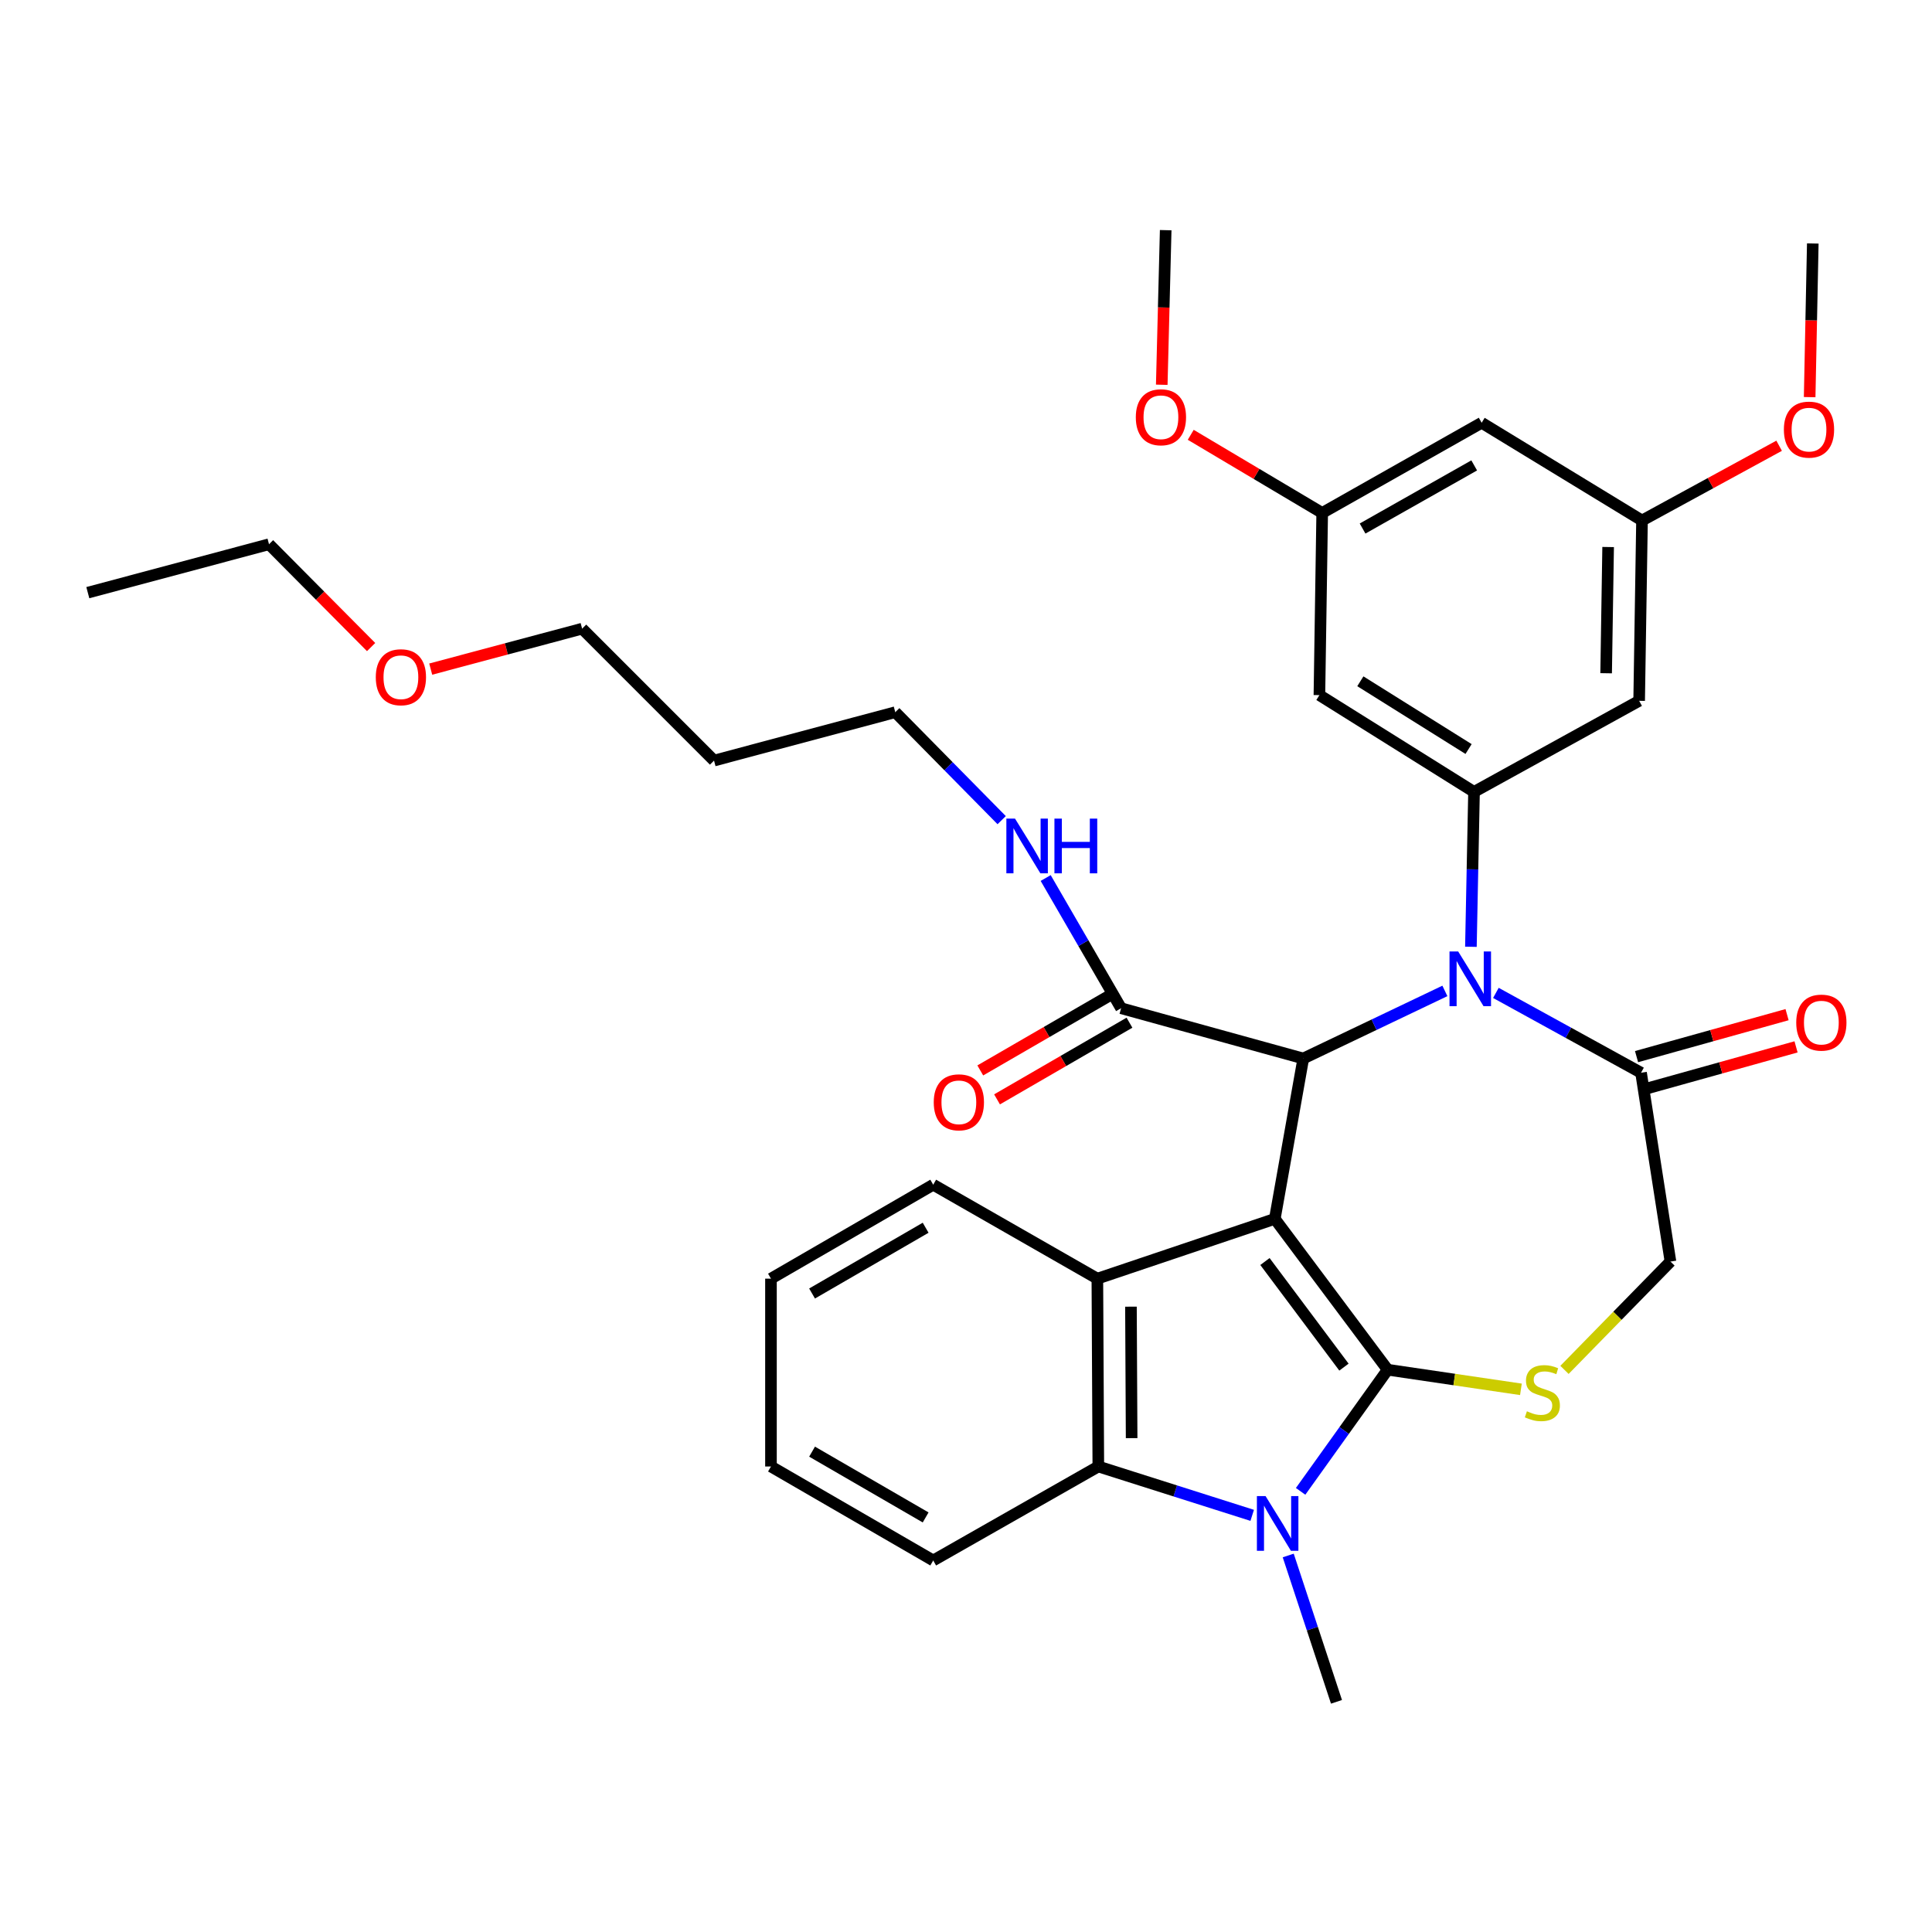 <?xml version='1.0' encoding='iso-8859-1'?>
<svg version='1.1' baseProfile='full'
              xmlns='http://www.w3.org/2000/svg'
                      xmlns:rdkit='http://www.rdkit.org/xml'
                      xmlns:xlink='http://www.w3.org/1999/xlink'
                  xml:space='preserve'
width='1000px' height='1000px' viewBox='0 0 1000 1000'>
<!-- END OF HEADER -->
<rect style='opacity:1.0;fill:#FFFFFF;stroke:none' width='1000' height='1000' x='0' y='0'> </rect>
<path class='bond-0' d='M 659.838,630.879 L 718.252,708.963' style='fill:none;fill-rule:evenodd;stroke:#000000;stroke-width:6px;stroke-linecap:butt;stroke-linejoin:miter;stroke-opacity:1' />
<path class='bond-0' d='M 654.737,652.963 L 695.626,707.621' style='fill:none;fill-rule:evenodd;stroke:#000000;stroke-width:6px;stroke-linecap:butt;stroke-linejoin:miter;stroke-opacity:1' />
<path class='bond-2' d='M 659.838,630.879 L 674.574,547.881' style='fill:none;fill-rule:evenodd;stroke:#000000;stroke-width:6px;stroke-linecap:butt;stroke-linejoin:miter;stroke-opacity:1' />
<path class='bond-4' d='M 659.838,630.879 L 567.991,661.832' style='fill:none;fill-rule:evenodd;stroke:#000000;stroke-width:6px;stroke-linecap:butt;stroke-linejoin:miter;stroke-opacity:1' />
<path class='bond-1' d='M 718.252,708.963 L 695.723,740.442' style='fill:none;fill-rule:evenodd;stroke:#000000;stroke-width:6px;stroke-linecap:butt;stroke-linejoin:miter;stroke-opacity:1' />
<path class='bond-1' d='M 695.723,740.442 L 673.195,771.921' style='fill:none;fill-rule:evenodd;stroke:#0000FF;stroke-width:6px;stroke-linecap:butt;stroke-linejoin:miter;stroke-opacity:1' />
<path class='bond-5' d='M 718.252,708.963 L 752.737,714.041' style='fill:none;fill-rule:evenodd;stroke:#000000;stroke-width:6px;stroke-linecap:butt;stroke-linejoin:miter;stroke-opacity:1' />
<path class='bond-5' d='M 752.737,714.041 L 787.223,719.12' style='fill:none;fill-rule:evenodd;stroke:#CCCC00;stroke-width:6px;stroke-linecap:butt;stroke-linejoin:miter;stroke-opacity:1' />
<path class='bond-19' d='M 666.782,805.118 L 679.272,842.992' style='fill:none;fill-rule:evenodd;stroke:#0000FF;stroke-width:6px;stroke-linecap:butt;stroke-linejoin:miter;stroke-opacity:1' />
<path class='bond-19' d='M 679.272,842.992 L 691.762,880.865' style='fill:none;fill-rule:evenodd;stroke:#000000;stroke-width:6px;stroke-linecap:butt;stroke-linejoin:miter;stroke-opacity:1' />
<path class='bond-34' d='M 648.136,784.344 L 608.313,771.7' style='fill:none;fill-rule:evenodd;stroke:#0000FF;stroke-width:6px;stroke-linecap:butt;stroke-linejoin:miter;stroke-opacity:1' />
<path class='bond-34' d='M 608.313,771.7 L 568.491,759.056' style='fill:none;fill-rule:evenodd;stroke:#000000;stroke-width:6px;stroke-linecap:butt;stroke-linejoin:miter;stroke-opacity:1' />
<path class='bond-3' d='M 674.574,547.881 L 711.223,530.389' style='fill:none;fill-rule:evenodd;stroke:#000000;stroke-width:6px;stroke-linecap:butt;stroke-linejoin:miter;stroke-opacity:1' />
<path class='bond-3' d='M 711.223,530.389 L 747.872,512.896' style='fill:none;fill-rule:evenodd;stroke:#0000FF;stroke-width:6px;stroke-linecap:butt;stroke-linejoin:miter;stroke-opacity:1' />
<path class='bond-9' d='M 674.574,547.881 L 580.274,521.853' style='fill:none;fill-rule:evenodd;stroke:#000000;stroke-width:6px;stroke-linecap:butt;stroke-linejoin:miter;stroke-opacity:1' />
<path class='bond-7' d='M 761.339,490.048 L 762.144,449.966' style='fill:none;fill-rule:evenodd;stroke:#0000FF;stroke-width:6px;stroke-linecap:butt;stroke-linejoin:miter;stroke-opacity:1' />
<path class='bond-7' d='M 762.144,449.966 L 762.949,409.884' style='fill:none;fill-rule:evenodd;stroke:#000000;stroke-width:6px;stroke-linecap:butt;stroke-linejoin:miter;stroke-opacity:1' />
<path class='bond-8' d='M 774.268,513.922 L 811.834,534.585' style='fill:none;fill-rule:evenodd;stroke:#0000FF;stroke-width:6px;stroke-linecap:butt;stroke-linejoin:miter;stroke-opacity:1' />
<path class='bond-8' d='M 811.834,534.585 L 849.401,555.249' style='fill:none;fill-rule:evenodd;stroke:#000000;stroke-width:6px;stroke-linecap:butt;stroke-linejoin:miter;stroke-opacity:1' />
<path class='bond-6' d='M 567.991,661.832 L 568.491,759.056' style='fill:none;fill-rule:evenodd;stroke:#000000;stroke-width:6px;stroke-linecap:butt;stroke-linejoin:miter;stroke-opacity:1' />
<path class='bond-6' d='M 585.379,676.326 L 585.729,744.383' style='fill:none;fill-rule:evenodd;stroke:#000000;stroke-width:6px;stroke-linecap:butt;stroke-linejoin:miter;stroke-opacity:1' />
<path class='bond-20' d='M 567.991,661.832 L 483.031,613.201' style='fill:none;fill-rule:evenodd;stroke:#000000;stroke-width:6px;stroke-linecap:butt;stroke-linejoin:miter;stroke-opacity:1' />
<path class='bond-12' d='M 809.776,709.051 L 837.202,681.017' style='fill:none;fill-rule:evenodd;stroke:#CCCC00;stroke-width:6px;stroke-linecap:butt;stroke-linejoin:miter;stroke-opacity:1' />
<path class='bond-12' d='M 837.202,681.017 L 864.627,652.983' style='fill:none;fill-rule:evenodd;stroke:#000000;stroke-width:6px;stroke-linecap:butt;stroke-linejoin:miter;stroke-opacity:1' />
<path class='bond-21' d='M 568.491,759.056 L 483.031,807.697' style='fill:none;fill-rule:evenodd;stroke:#000000;stroke-width:6px;stroke-linecap:butt;stroke-linejoin:miter;stroke-opacity:1' />
<path class='bond-10' d='M 762.949,409.884 L 682.923,359.791' style='fill:none;fill-rule:evenodd;stroke:#000000;stroke-width:6px;stroke-linecap:butt;stroke-linejoin:miter;stroke-opacity:1' />
<path class='bond-10' d='M 760.131,387.695 L 704.113,352.629' style='fill:none;fill-rule:evenodd;stroke:#000000;stroke-width:6px;stroke-linecap:butt;stroke-linejoin:miter;stroke-opacity:1' />
<path class='bond-11' d='M 762.949,409.884 L 848.42,362.743' style='fill:none;fill-rule:evenodd;stroke:#000000;stroke-width:6px;stroke-linecap:butt;stroke-linejoin:miter;stroke-opacity:1' />
<path class='bond-16' d='M 851.726,563.587 L 890.679,552.724' style='fill:none;fill-rule:evenodd;stroke:#000000;stroke-width:6px;stroke-linecap:butt;stroke-linejoin:miter;stroke-opacity:1' />
<path class='bond-16' d='M 890.679,552.724 L 929.632,541.861' style='fill:none;fill-rule:evenodd;stroke:#FF0000;stroke-width:6px;stroke-linecap:butt;stroke-linejoin:miter;stroke-opacity:1' />
<path class='bond-16' d='M 847.075,546.91 L 886.028,536.047' style='fill:none;fill-rule:evenodd;stroke:#000000;stroke-width:6px;stroke-linecap:butt;stroke-linejoin:miter;stroke-opacity:1' />
<path class='bond-16' d='M 886.028,536.047 L 924.982,525.184' style='fill:none;fill-rule:evenodd;stroke:#FF0000;stroke-width:6px;stroke-linecap:butt;stroke-linejoin:miter;stroke-opacity:1' />
<path class='bond-35' d='M 849.401,555.249 L 864.627,652.983' style='fill:none;fill-rule:evenodd;stroke:#000000;stroke-width:6px;stroke-linecap:butt;stroke-linejoin:miter;stroke-opacity:1' />
<path class='bond-17' d='M 575.936,514.362 L 541.664,534.207' style='fill:none;fill-rule:evenodd;stroke:#000000;stroke-width:6px;stroke-linecap:butt;stroke-linejoin:miter;stroke-opacity:1' />
<path class='bond-17' d='M 541.664,534.207 L 507.392,554.051' style='fill:none;fill-rule:evenodd;stroke:#FF0000;stroke-width:6px;stroke-linecap:butt;stroke-linejoin:miter;stroke-opacity:1' />
<path class='bond-17' d='M 584.612,529.345 L 550.34,549.19' style='fill:none;fill-rule:evenodd;stroke:#000000;stroke-width:6px;stroke-linecap:butt;stroke-linejoin:miter;stroke-opacity:1' />
<path class='bond-17' d='M 550.34,549.19 L 516.068,569.034' style='fill:none;fill-rule:evenodd;stroke:#FF0000;stroke-width:6px;stroke-linecap:butt;stroke-linejoin:miter;stroke-opacity:1' />
<path class='bond-18' d='M 580.274,521.853 L 560.757,488.157' style='fill:none;fill-rule:evenodd;stroke:#000000;stroke-width:6px;stroke-linecap:butt;stroke-linejoin:miter;stroke-opacity:1' />
<path class='bond-18' d='M 560.757,488.157 L 541.24,454.46' style='fill:none;fill-rule:evenodd;stroke:#0000FF;stroke-width:6px;stroke-linecap:butt;stroke-linejoin:miter;stroke-opacity:1' />
<path class='bond-13' d='M 682.923,359.791 L 684.366,265.5' style='fill:none;fill-rule:evenodd;stroke:#000000;stroke-width:6px;stroke-linecap:butt;stroke-linejoin:miter;stroke-opacity:1' />
<path class='bond-14' d='M 848.42,362.743 L 849.901,269.415' style='fill:none;fill-rule:evenodd;stroke:#000000;stroke-width:6px;stroke-linecap:butt;stroke-linejoin:miter;stroke-opacity:1' />
<path class='bond-14' d='M 831.331,348.469 L 832.367,283.139' style='fill:none;fill-rule:evenodd;stroke:#000000;stroke-width:6px;stroke-linecap:butt;stroke-linejoin:miter;stroke-opacity:1' />
<path class='bond-23' d='M 684.366,265.5 L 650.345,245.279' style='fill:none;fill-rule:evenodd;stroke:#000000;stroke-width:6px;stroke-linecap:butt;stroke-linejoin:miter;stroke-opacity:1' />
<path class='bond-23' d='M 650.345,245.279 L 616.324,225.057' style='fill:none;fill-rule:evenodd;stroke:#FF0000;stroke-width:6px;stroke-linecap:butt;stroke-linejoin:miter;stroke-opacity:1' />
<path class='bond-37' d='M 684.366,265.5 L 766.902,218.821' style='fill:none;fill-rule:evenodd;stroke:#000000;stroke-width:6px;stroke-linecap:butt;stroke-linejoin:miter;stroke-opacity:1' />
<path class='bond-37' d='M 705.269,273.569 L 763.045,240.893' style='fill:none;fill-rule:evenodd;stroke:#000000;stroke-width:6px;stroke-linecap:butt;stroke-linejoin:miter;stroke-opacity:1' />
<path class='bond-15' d='M 849.901,269.415 L 766.902,218.821' style='fill:none;fill-rule:evenodd;stroke:#000000;stroke-width:6px;stroke-linecap:butt;stroke-linejoin:miter;stroke-opacity:1' />
<path class='bond-22' d='M 849.901,269.415 L 885.386,250.065' style='fill:none;fill-rule:evenodd;stroke:#000000;stroke-width:6px;stroke-linecap:butt;stroke-linejoin:miter;stroke-opacity:1' />
<path class='bond-22' d='M 885.386,250.065 L 920.872,230.715' style='fill:none;fill-rule:evenodd;stroke:#FF0000;stroke-width:6px;stroke-linecap:butt;stroke-linejoin:miter;stroke-opacity:1' />
<path class='bond-26' d='M 518.463,424.51 L 490.926,396.57' style='fill:none;fill-rule:evenodd;stroke:#0000FF;stroke-width:6px;stroke-linecap:butt;stroke-linejoin:miter;stroke-opacity:1' />
<path class='bond-26' d='M 490.926,396.57 L 463.39,368.63' style='fill:none;fill-rule:evenodd;stroke:#000000;stroke-width:6px;stroke-linecap:butt;stroke-linejoin:miter;stroke-opacity:1' />
<path class='bond-31' d='M 483.031,613.201 L 399.051,661.832' style='fill:none;fill-rule:evenodd;stroke:#000000;stroke-width:6px;stroke-linecap:butt;stroke-linejoin:miter;stroke-opacity:1' />
<path class='bond-31' d='M 479.11,635.478 L 420.324,669.52' style='fill:none;fill-rule:evenodd;stroke:#000000;stroke-width:6px;stroke-linecap:butt;stroke-linejoin:miter;stroke-opacity:1' />
<path class='bond-36' d='M 483.031,807.697 L 399.051,759.056' style='fill:none;fill-rule:evenodd;stroke:#000000;stroke-width:6px;stroke-linecap:butt;stroke-linejoin:miter;stroke-opacity:1' />
<path class='bond-36' d='M 479.111,785.419 L 420.326,751.37' style='fill:none;fill-rule:evenodd;stroke:#000000;stroke-width:6px;stroke-linecap:butt;stroke-linejoin:miter;stroke-opacity:1' />
<path class='bond-30' d='M 936.674,205.557 L 937.484,165.789' style='fill:none;fill-rule:evenodd;stroke:#FF0000;stroke-width:6px;stroke-linecap:butt;stroke-linejoin:miter;stroke-opacity:1' />
<path class='bond-30' d='M 937.484,165.789 L 938.295,126.022' style='fill:none;fill-rule:evenodd;stroke:#000000;stroke-width:6px;stroke-linecap:butt;stroke-linejoin:miter;stroke-opacity:1' />
<path class='bond-29' d='M 601.322,199.148 L 602.34,159.141' style='fill:none;fill-rule:evenodd;stroke:#FF0000;stroke-width:6px;stroke-linecap:butt;stroke-linejoin:miter;stroke-opacity:1' />
<path class='bond-29' d='M 602.34,159.141 L 603.358,119.135' style='fill:none;fill-rule:evenodd;stroke:#000000;stroke-width:6px;stroke-linecap:butt;stroke-linejoin:miter;stroke-opacity:1' />
<path class='bond-24' d='M 369.58,393.677 L 463.39,368.63' style='fill:none;fill-rule:evenodd;stroke:#000000;stroke-width:6px;stroke-linecap:butt;stroke-linejoin:miter;stroke-opacity:1' />
<path class='bond-27' d='M 369.58,393.677 L 301.308,325.395' style='fill:none;fill-rule:evenodd;stroke:#000000;stroke-width:6px;stroke-linecap:butt;stroke-linejoin:miter;stroke-opacity:1' />
<path class='bond-25' d='M 222.935,346.33 L 262.121,335.862' style='fill:none;fill-rule:evenodd;stroke:#FF0000;stroke-width:6px;stroke-linecap:butt;stroke-linejoin:miter;stroke-opacity:1' />
<path class='bond-25' d='M 262.121,335.862 L 301.308,325.395' style='fill:none;fill-rule:evenodd;stroke:#000000;stroke-width:6px;stroke-linecap:butt;stroke-linejoin:miter;stroke-opacity:1' />
<path class='bond-28' d='M 192.085,334.918 L 165.665,308.308' style='fill:none;fill-rule:evenodd;stroke:#FF0000;stroke-width:6px;stroke-linecap:butt;stroke-linejoin:miter;stroke-opacity:1' />
<path class='bond-28' d='M 165.665,308.308 L 139.245,281.698' style='fill:none;fill-rule:evenodd;stroke:#000000;stroke-width:6px;stroke-linecap:butt;stroke-linejoin:miter;stroke-opacity:1' />
<path class='bond-33' d='M 139.245,281.698 L 45.455,306.754' style='fill:none;fill-rule:evenodd;stroke:#000000;stroke-width:6px;stroke-linecap:butt;stroke-linejoin:miter;stroke-opacity:1' />
<path class='bond-32' d='M 399.051,661.832 L 399.051,759.056' style='fill:none;fill-rule:evenodd;stroke:#000000;stroke-width:6px;stroke-linecap:butt;stroke-linejoin:miter;stroke-opacity:1' />
<path  class='atom-2' d='M 655.05 774.367
L 664.33 789.367
Q 665.25 790.847, 666.73 793.527
Q 668.21 796.207, 668.29 796.367
L 668.29 774.367
L 672.05 774.367
L 672.05 802.687
L 668.17 802.687
L 658.21 786.287
Q 657.05 784.367, 655.81 782.167
Q 654.61 779.967, 654.25 779.287
L 654.25 802.687
L 650.57 802.687
L 650.57 774.367
L 655.05 774.367
' fill='#0000FF'/>
<path  class='atom-4' d='M 754.746 492.467
L 764.026 507.467
Q 764.946 508.947, 766.426 511.627
Q 767.906 514.307, 767.986 514.467
L 767.986 492.467
L 771.746 492.467
L 771.746 520.787
L 767.866 520.787
L 757.906 504.387
Q 756.746 502.467, 755.506 500.267
Q 754.306 498.067, 753.946 497.387
L 753.946 520.787
L 750.266 520.787
L 750.266 492.467
L 754.746 492.467
' fill='#0000FF'/>
<path  class='atom-6' d='M 790.326 730.475
Q 790.646 730.595, 791.966 731.155
Q 793.286 731.715, 794.726 732.075
Q 796.206 732.395, 797.646 732.395
Q 800.326 732.395, 801.886 731.115
Q 803.446 729.795, 803.446 727.515
Q 803.446 725.955, 802.646 724.995
Q 801.886 724.035, 800.686 723.515
Q 799.486 722.995, 797.486 722.395
Q 794.966 721.635, 793.446 720.915
Q 791.966 720.195, 790.886 718.675
Q 789.846 717.155, 789.846 714.595
Q 789.846 711.035, 792.246 708.835
Q 794.686 706.635, 799.486 706.635
Q 802.766 706.635, 806.486 708.195
L 805.566 711.275
Q 802.166 709.875, 799.606 709.875
Q 796.846 709.875, 795.326 711.035
Q 793.806 712.155, 793.846 714.115
Q 793.846 715.635, 794.606 716.555
Q 795.406 717.475, 796.526 717.995
Q 797.686 718.515, 799.606 719.115
Q 802.166 719.915, 803.686 720.715
Q 805.206 721.515, 806.286 723.155
Q 807.406 724.755, 807.406 727.515
Q 807.406 731.435, 804.766 733.555
Q 802.166 735.635, 797.806 735.635
Q 795.286 735.635, 793.366 735.075
Q 791.486 734.555, 789.246 733.635
L 790.326 730.475
' fill='#CCCC00'/>
<path  class='atom-17' d='M 929.729 529.301
Q 929.729 522.501, 933.089 518.701
Q 936.449 514.901, 942.729 514.901
Q 949.009 514.901, 952.369 518.701
Q 955.729 522.501, 955.729 529.301
Q 955.729 536.181, 952.329 540.101
Q 948.929 543.981, 942.729 543.981
Q 936.489 543.981, 933.089 540.101
Q 929.729 536.221, 929.729 529.301
M 942.729 540.781
Q 947.049 540.781, 949.369 537.901
Q 951.729 534.981, 951.729 529.301
Q 951.729 523.741, 949.369 520.941
Q 947.049 518.101, 942.729 518.101
Q 938.409 518.101, 936.049 520.901
Q 933.729 523.701, 933.729 529.301
Q 933.729 535.021, 936.049 537.901
Q 938.409 540.781, 942.729 540.781
' fill='#FF0000'/>
<path  class='atom-18' d='M 483.304 570.555
Q 483.304 563.755, 486.664 559.955
Q 490.024 556.155, 496.304 556.155
Q 502.584 556.155, 505.944 559.955
Q 509.304 563.755, 509.304 570.555
Q 509.304 577.435, 505.904 581.355
Q 502.504 585.235, 496.304 585.235
Q 490.064 585.235, 486.664 581.355
Q 483.304 577.475, 483.304 570.555
M 496.304 582.035
Q 500.624 582.035, 502.944 579.155
Q 505.304 576.235, 505.304 570.555
Q 505.304 564.995, 502.944 562.195
Q 500.624 559.355, 496.304 559.355
Q 491.984 559.355, 489.624 562.155
Q 487.304 564.955, 487.304 570.555
Q 487.304 576.275, 489.624 579.155
Q 491.984 582.035, 496.304 582.035
' fill='#FF0000'/>
<path  class='atom-19' d='M 525.373 423.714
L 534.653 438.714
Q 535.573 440.194, 537.053 442.874
Q 538.533 445.554, 538.613 445.714
L 538.613 423.714
L 542.373 423.714
L 542.373 452.034
L 538.493 452.034
L 528.533 435.634
Q 527.373 433.714, 526.133 431.514
Q 524.933 429.314, 524.573 428.634
L 524.573 452.034
L 520.893 452.034
L 520.893 423.714
L 525.373 423.714
' fill='#0000FF'/>
<path  class='atom-19' d='M 545.773 423.714
L 549.613 423.714
L 549.613 435.754
L 564.093 435.754
L 564.093 423.714
L 567.933 423.714
L 567.933 452.034
L 564.093 452.034
L 564.093 438.954
L 549.613 438.954
L 549.613 452.034
L 545.773 452.034
L 545.773 423.714
' fill='#0000FF'/>
<path  class='atom-23' d='M 923.333 222.364
Q 923.333 215.564, 926.693 211.764
Q 930.053 207.964, 936.333 207.964
Q 942.613 207.964, 945.973 211.764
Q 949.333 215.564, 949.333 222.364
Q 949.333 229.244, 945.933 233.164
Q 942.533 237.044, 936.333 237.044
Q 930.093 237.044, 926.693 233.164
Q 923.333 229.284, 923.333 222.364
M 936.333 233.844
Q 940.653 233.844, 942.973 230.964
Q 945.333 228.044, 945.333 222.364
Q 945.333 216.804, 942.973 214.004
Q 940.653 211.164, 936.333 211.164
Q 932.013 211.164, 929.653 213.964
Q 927.333 216.764, 927.333 222.364
Q 927.333 228.084, 929.653 230.964
Q 932.013 233.844, 936.333 233.844
' fill='#FF0000'/>
<path  class='atom-24' d='M 587.896 215.968
Q 587.896 209.168, 591.256 205.368
Q 594.616 201.568, 600.896 201.568
Q 607.176 201.568, 610.536 205.368
Q 613.896 209.168, 613.896 215.968
Q 613.896 222.848, 610.496 226.768
Q 607.096 230.648, 600.896 230.648
Q 594.656 230.648, 591.256 226.768
Q 587.896 222.888, 587.896 215.968
M 600.896 227.448
Q 605.216 227.448, 607.536 224.568
Q 609.896 221.648, 609.896 215.968
Q 609.896 210.408, 607.536 207.608
Q 605.216 204.768, 600.896 204.768
Q 596.576 204.768, 594.216 207.568
Q 591.896 210.368, 591.896 215.968
Q 591.896 221.688, 594.216 224.568
Q 596.576 227.448, 600.896 227.448
' fill='#FF0000'/>
<path  class='atom-26' d='M 194.508 350.531
Q 194.508 343.731, 197.868 339.931
Q 201.228 336.131, 207.508 336.131
Q 213.788 336.131, 217.148 339.931
Q 220.508 343.731, 220.508 350.531
Q 220.508 357.411, 217.108 361.331
Q 213.708 365.211, 207.508 365.211
Q 201.268 365.211, 197.868 361.331
Q 194.508 357.451, 194.508 350.531
M 207.508 362.011
Q 211.828 362.011, 214.148 359.131
Q 216.508 356.211, 216.508 350.531
Q 216.508 344.971, 214.148 342.171
Q 211.828 339.331, 207.508 339.331
Q 203.188 339.331, 200.828 342.131
Q 198.508 344.931, 198.508 350.531
Q 198.508 356.251, 200.828 359.131
Q 203.188 362.011, 207.508 362.011
' fill='#FF0000'/>
</svg>

